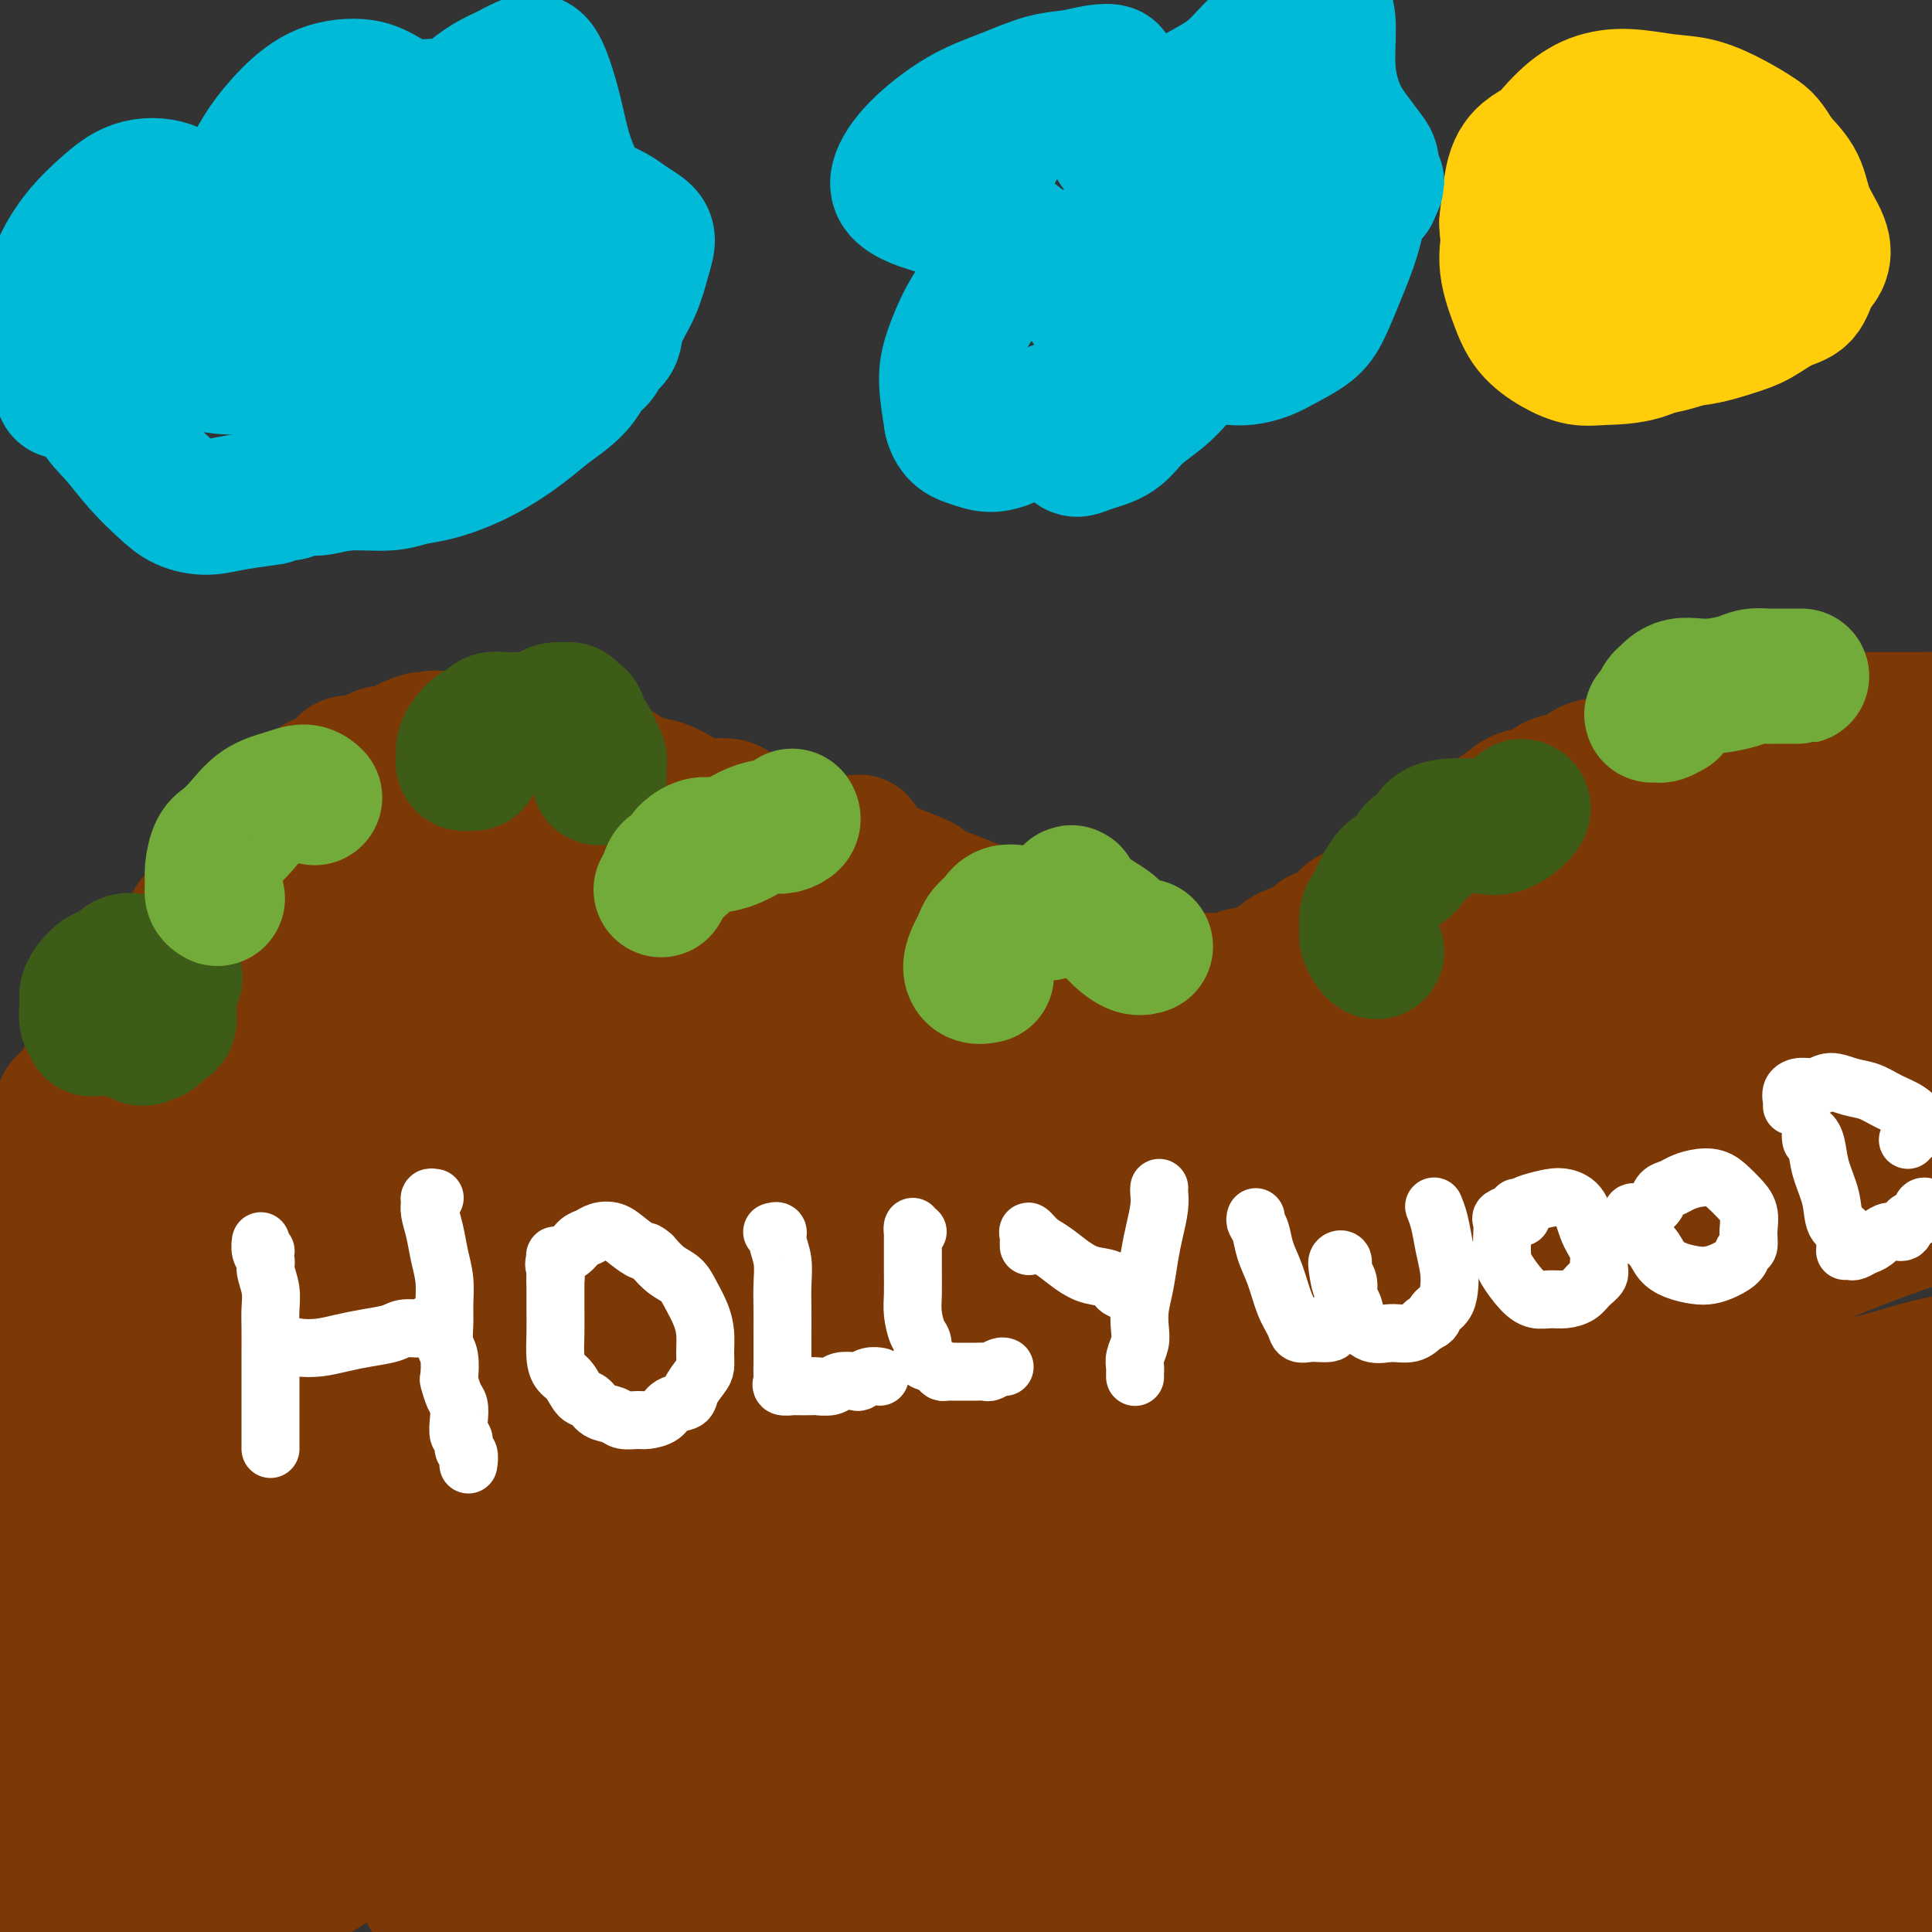 <svg viewBox='0 0 400 400' version='1.1' xmlns='http://www.w3.org/2000/svg' xmlns:xlink='http://www.w3.org/1999/xlink'><rect x="0" y="0" width="400" height="400" fill="#333333" stroke="none"/><g fill='none' stroke='#7C3805' stroke-width='28' stroke-linecap='round' stroke-linejoin='round'><path d='M2,253c-0.009,-0.344 -0.017,-0.687 0,-1c0.017,-0.313 0.061,-0.595 0,-1c-0.061,-0.405 -0.226,-0.934 0,-1c0.226,-0.066 0.844,0.329 1,0c0.156,-0.329 -0.151,-1.382 0,-2c0.151,-0.618 0.761,-0.799 1,-1c0.239,-0.201 0.106,-0.421 0,-1c-0.106,-0.579 -0.187,-1.516 0,-2c0.187,-0.484 0.642,-0.515 1,-1c0.358,-0.485 0.621,-1.424 1,-2c0.379,-0.576 0.875,-0.788 1,-1c0.125,-0.212 -0.123,-0.423 0,-1c0.123,-0.577 0.615,-1.519 1,-2c0.385,-0.481 0.662,-0.499 1,-1c0.338,-0.501 0.737,-1.484 1,-2c0.263,-0.516 0.389,-0.565 1,-1c0.611,-0.435 1.707,-1.256 2,-2c0.293,-0.744 -0.217,-1.412 0,-2c0.217,-0.588 1.161,-1.097 2,-2c0.839,-0.903 1.572,-2.200 2,-3c0.428,-0.800 0.552,-1.103 1,-2c0.448,-0.897 1.219,-2.389 2,-3c0.781,-0.611 1.570,-0.341 2,-1c0.430,-0.659 0.499,-2.249 1,-3c0.501,-0.751 1.433,-0.665 2,-1c0.567,-0.335 0.768,-1.090 1,-2c0.232,-0.910 0.495,-1.974 1,-3c0.505,-1.026 1.253,-2.013 2,-3'/><path d='M29,206c3.612,-5.114 2.141,-2.398 2,-2c-0.141,0.398 1.046,-1.521 2,-3c0.954,-1.479 1.673,-2.517 2,-3c0.327,-0.483 0.263,-0.412 1,-1c0.737,-0.588 2.277,-1.834 3,-3c0.723,-1.166 0.631,-2.252 1,-3c0.369,-0.748 1.201,-1.158 2,-2c0.799,-0.842 1.565,-2.116 2,-3c0.435,-0.884 0.539,-1.377 1,-2c0.461,-0.623 1.278,-1.374 2,-2c0.722,-0.626 1.349,-1.126 2,-2c0.651,-0.874 1.325,-2.121 2,-3c0.675,-0.879 1.350,-1.391 2,-2c0.650,-0.609 1.277,-1.314 2,-2c0.723,-0.686 1.544,-1.352 2,-2c0.456,-0.648 0.546,-1.277 1,-2c0.454,-0.723 1.273,-1.538 2,-2c0.727,-0.462 1.363,-0.571 2,-1c0.637,-0.429 1.274,-1.179 2,-2c0.726,-0.821 1.541,-1.712 2,-2c0.459,-0.288 0.561,0.028 1,0c0.439,-0.028 1.216,-0.399 2,-1c0.784,-0.601 1.575,-1.432 2,-2c0.425,-0.568 0.484,-0.874 1,-1c0.516,-0.126 1.488,-0.071 2,0c0.512,0.071 0.564,0.160 1,0c0.436,-0.160 1.255,-0.568 2,-1c0.745,-0.432 1.416,-0.889 2,-1c0.584,-0.111 1.080,0.124 2,0c0.920,-0.124 2.263,-0.607 3,-1c0.737,-0.393 0.869,-0.697 1,-1'/><path d='M85,154c4.528,-1.950 3.349,-0.326 3,0c-0.349,0.326 0.133,-0.645 1,-1c0.867,-0.355 2.119,-0.095 3,0c0.881,0.095 1.390,0.026 2,0c0.610,-0.026 1.322,-0.007 2,0c0.678,0.007 1.321,0.002 2,0c0.679,-0.002 1.394,-0.001 2,0c0.606,0.001 1.102,0.000 2,0c0.898,-0.000 2.199,-0.001 3,0c0.801,0.001 1.102,0.003 2,0c0.898,-0.003 2.395,-0.012 3,0c0.605,0.012 0.320,0.045 1,0c0.680,-0.045 2.325,-0.166 3,0c0.675,0.166 0.379,0.621 1,1c0.621,0.379 2.161,0.682 3,1c0.839,0.318 0.979,0.653 2,1c1.021,0.347 2.923,0.708 4,1c1.077,0.292 1.329,0.514 2,1c0.671,0.486 1.760,1.235 3,2c1.240,0.765 2.632,1.547 4,2c1.368,0.453 2.714,0.577 4,1c1.286,0.423 2.513,1.145 4,2c1.487,0.855 3.234,1.843 5,2c1.766,0.157 3.552,-0.516 5,0c1.448,0.516 2.557,2.221 4,3c1.443,0.779 3.221,0.632 5,1c1.779,0.368 3.560,1.251 5,2c1.440,0.749 2.541,1.366 4,2c1.459,0.634 3.277,1.286 5,2c1.723,0.714 3.349,1.490 5,2c1.651,0.510 3.325,0.755 5,1'/><path d='M184,180c11.556,4.534 5.444,2.369 4,2c-1.444,-0.369 1.778,1.057 4,2c2.222,0.943 3.445,1.404 5,2c1.555,0.596 3.444,1.328 5,2c1.556,0.672 2.780,1.283 4,2c1.220,0.717 2.435,1.539 4,2c1.565,0.461 3.479,0.561 5,1c1.521,0.439 2.648,1.217 4,2c1.352,0.783 2.927,1.573 4,2c1.073,0.427 1.642,0.493 3,1c1.358,0.507 3.504,1.457 5,2c1.496,0.543 2.343,0.680 3,1c0.657,0.320 1.125,0.821 2,1c0.875,0.179 2.159,0.034 3,0c0.841,-0.034 1.240,0.044 2,0c0.760,-0.044 1.880,-0.208 3,0c1.120,0.208 2.240,0.789 3,1c0.760,0.211 1.158,0.053 2,0c0.842,-0.053 2.126,-0.000 3,0c0.874,0.000 1.337,-0.052 2,0c0.663,0.052 1.525,0.207 2,0c0.475,-0.207 0.561,-0.778 1,-1c0.439,-0.222 1.229,-0.097 2,0c0.771,0.097 1.521,0.167 2,0c0.479,-0.167 0.687,-0.569 1,-1c0.313,-0.431 0.730,-0.889 1,-1c0.270,-0.111 0.393,0.125 1,0c0.607,-0.125 1.699,-0.611 2,-1c0.301,-0.389 -0.188,-0.682 0,-1c0.188,-0.318 1.054,-0.662 2,-1c0.946,-0.338 1.973,-0.669 3,-1'/><path d='M271,196c2.634,-1.522 1.721,-1.825 2,-2c0.279,-0.175 1.752,-0.220 3,-1c1.248,-0.780 2.273,-2.293 3,-3c0.727,-0.707 1.157,-0.608 2,-1c0.843,-0.392 2.098,-1.275 3,-2c0.902,-0.725 1.449,-1.293 2,-2c0.551,-0.707 1.105,-1.554 2,-2c0.895,-0.446 2.129,-0.489 3,-1c0.871,-0.511 1.377,-1.488 2,-2c0.623,-0.512 1.363,-0.560 2,-1c0.637,-0.440 1.171,-1.273 2,-2c0.829,-0.727 1.955,-1.349 3,-2c1.045,-0.651 2.011,-1.330 3,-2c0.989,-0.670 2.001,-1.330 3,-2c0.999,-0.670 1.985,-1.349 3,-2c1.015,-0.651 2.061,-1.272 3,-2c0.939,-0.728 1.773,-1.561 3,-2c1.227,-0.439 2.848,-0.484 4,-1c1.152,-0.516 1.833,-1.503 3,-2c1.167,-0.497 2.818,-0.504 4,-1c1.182,-0.496 1.894,-1.481 3,-2c1.106,-0.519 2.607,-0.573 4,-1c1.393,-0.427 2.679,-1.227 4,-2c1.321,-0.773 2.677,-1.517 4,-2c1.323,-0.483 2.611,-0.703 4,-1c1.389,-0.297 2.878,-0.672 4,-1c1.122,-0.328 1.878,-0.610 3,-1c1.122,-0.390 2.610,-0.888 4,-1c1.390,-0.112 2.682,0.162 4,0c1.318,-0.162 2.662,-0.761 4,-1c1.338,-0.239 2.669,-0.120 4,0'/><path d='M368,149c5.121,-0.774 4.424,-0.207 5,0c0.576,0.207 2.427,0.056 4,0c1.573,-0.056 2.869,-0.015 4,0c1.131,0.015 2.096,0.004 3,0c0.904,-0.004 1.748,-0.001 3,0c1.252,0.001 2.912,0.000 4,0c1.088,-0.000 1.604,0.000 2,0c0.396,-0.000 0.671,-0.000 1,0c0.329,0.000 0.713,0.001 1,0c0.287,-0.001 0.477,-0.004 1,0c0.523,0.004 1.381,0.015 2,0c0.619,-0.015 1.001,-0.056 2,0c0.999,0.056 2.615,0.207 4,0c1.385,-0.207 2.539,-0.774 3,-1c0.461,-0.226 0.231,-0.113 0,0'/><path d='M51,204c-0.103,0.045 -0.207,0.089 -1,1c-0.793,0.911 -2.277,2.688 -3,4c-0.723,1.312 -0.686,2.159 -1,3c-0.314,0.841 -0.980,1.675 -1,2c-0.020,0.325 0.605,0.139 1,0c0.395,-0.139 0.559,-0.231 2,-1c1.441,-0.769 4.157,-2.214 7,-4c2.843,-1.786 5.812,-3.914 10,-7c4.188,-3.086 9.596,-7.129 15,-11c5.404,-3.871 10.804,-7.570 16,-11c5.196,-3.430 10.189,-6.592 14,-9c3.811,-2.408 6.440,-4.062 8,-5c1.560,-0.938 2.050,-1.160 2,-1c-0.050,0.160 -0.640,0.702 -3,3c-2.360,2.298 -6.489,6.352 -11,10c-4.511,3.648 -9.402,6.889 -16,12c-6.598,5.111 -14.902,12.090 -23,19c-8.098,6.910 -15.990,13.750 -23,20c-7.010,6.250 -13.138,11.909 -19,17c-5.862,5.091 -11.460,9.614 -15,13c-3.540,3.386 -5.024,5.635 -6,7c-0.976,1.365 -1.445,1.846 -1,1c0.445,-0.846 1.802,-3.020 5,-6c3.198,-2.980 8.236,-6.768 13,-11c4.764,-4.232 9.254,-8.909 15,-14c5.746,-5.091 12.749,-10.596 21,-17c8.251,-6.404 17.750,-13.708 26,-20c8.250,-6.292 15.253,-11.573 21,-16c5.747,-4.427 10.240,-8.000 13,-10c2.760,-2.000 3.789,-2.429 3,-2c-0.789,0.429 -3.394,1.714 -6,3'/><path d='M114,174c-3.647,2.142 -9.764,5.998 -16,10c-6.236,4.002 -12.592,8.149 -20,13c-7.408,4.851 -15.867,10.406 -24,16c-8.133,5.594 -15.941,11.226 -23,16c-7.059,4.774 -13.368,8.689 -18,12c-4.632,3.311 -7.586,6.018 -9,7c-1.414,0.982 -1.288,0.238 -1,-1c0.288,-1.238 0.739,-2.969 3,-6c2.261,-3.031 6.333,-7.362 11,-12c4.667,-4.638 9.927,-9.582 16,-15c6.073,-5.418 12.957,-11.311 20,-17c7.043,-5.689 14.246,-11.174 21,-16c6.754,-4.826 13.060,-8.993 18,-12c4.940,-3.007 8.514,-4.855 10,-6c1.486,-1.145 0.885,-1.586 0,-1c-0.885,0.586 -2.054,2.199 -5,5c-2.946,2.801 -7.668,6.791 -13,11c-5.332,4.209 -11.272,8.638 -18,14c-6.728,5.362 -14.244,11.657 -22,18c-7.756,6.343 -15.753,12.732 -22,18c-6.247,5.268 -10.746,9.414 -14,13c-3.254,3.586 -5.264,6.613 -6,8c-0.736,1.387 -0.199,1.135 1,0c1.199,-1.135 3.061,-3.151 7,-6c3.939,-2.849 9.956,-6.529 16,-11c6.044,-4.471 12.115,-9.733 20,-16c7.885,-6.267 17.582,-13.538 27,-20c9.418,-6.462 18.555,-12.113 26,-17c7.445,-4.887 13.197,-9.008 17,-11c3.803,-1.992 5.658,-1.855 6,-1c0.342,0.855 -0.829,2.427 -2,4'/><path d='M120,171c-2.532,2.908 -7.863,8.176 -14,14c-6.137,5.824 -13.082,12.202 -22,20c-8.918,7.798 -19.811,17.015 -30,26c-10.189,8.985 -19.675,17.736 -28,26c-8.325,8.264 -15.488,16.040 -22,23c-6.512,6.960 -12.373,13.104 -16,18c-3.627,4.896 -5.018,8.545 -6,11c-0.982,2.455 -1.553,3.716 -1,5c0.553,1.284 2.229,2.589 5,2c2.771,-0.589 6.637,-3.073 12,-7c5.363,-3.927 12.222,-9.296 20,-15c7.778,-5.704 16.474,-11.743 26,-19c9.526,-7.257 19.882,-15.730 31,-24c11.118,-8.270 22.997,-16.335 34,-24c11.003,-7.665 21.131,-14.931 30,-21c8.869,-6.069 16.478,-10.943 21,-14c4.522,-3.057 5.955,-4.298 6,-5c0.045,-0.702 -1.299,-0.867 -6,1c-4.701,1.867 -12.758,5.765 -22,11c-9.242,5.235 -19.668,11.809 -32,20c-12.332,8.191 -26.571,18.001 -39,27c-12.429,8.999 -23.050,17.189 -34,26c-10.950,8.811 -22.230,18.244 -31,26c-8.770,7.756 -15.029,13.835 -20,18c-4.971,4.165 -8.654,6.414 -9,7c-0.346,0.586 2.645,-0.492 7,-4c4.355,-3.508 10.075,-9.445 17,-16c6.925,-6.555 15.057,-13.726 25,-22c9.943,-8.274 21.698,-17.650 34,-27c12.302,-9.350 25.151,-18.675 38,-28'/><path d='M94,226c25.512,-19.703 28.792,-20.460 37,-25c8.208,-4.540 21.344,-12.865 30,-18c8.656,-5.135 12.833,-7.082 15,-8c2.167,-0.918 2.326,-0.807 1,0c-1.326,0.807 -4.135,2.310 -9,6c-4.865,3.690 -11.785,9.567 -20,16c-8.215,6.433 -17.726,13.423 -28,21c-10.274,7.577 -21.310,15.743 -32,24c-10.690,8.257 -21.033,16.607 -30,24c-8.967,7.393 -16.557,13.828 -23,19c-6.443,5.172 -11.739,9.079 -15,11c-3.261,1.921 -4.485,1.855 -5,2c-0.515,0.145 -0.319,0.499 1,-1c1.319,-1.499 3.763,-4.852 8,-10c4.237,-5.148 10.267,-12.090 17,-19c6.733,-6.910 14.169,-13.788 23,-22c8.831,-8.212 19.056,-17.757 29,-26c9.944,-8.243 19.607,-15.183 27,-21c7.393,-5.817 12.517,-10.511 15,-13c2.483,-2.489 2.327,-2.773 2,-3c-0.327,-0.227 -0.824,-0.399 -4,1c-3.176,1.399 -9.029,4.367 -16,9c-6.971,4.633 -15.058,10.929 -23,17c-7.942,6.071 -15.738,11.916 -24,18c-8.262,6.084 -16.991,12.409 -24,18c-7.009,5.591 -12.300,10.450 -16,14c-3.700,3.550 -5.809,5.791 -7,7c-1.191,1.209 -1.464,1.386 -1,1c0.464,-0.386 1.663,-1.335 5,-4c3.337,-2.665 8.810,-7.047 15,-12c6.190,-4.953 13.095,-10.476 20,-16'/><path d='M62,236c11.236,-8.657 19.824,-14.799 29,-21c9.176,-6.201 18.938,-12.460 27,-17c8.062,-4.540 14.424,-7.359 18,-9c3.576,-1.641 4.366,-2.103 4,-1c-0.366,1.103 -1.889,3.771 -6,8c-4.111,4.229 -10.811,10.018 -19,17c-8.189,6.982 -17.868,15.158 -28,24c-10.132,8.842 -20.717,18.351 -31,28c-10.283,9.649 -20.263,19.437 -29,29c-8.737,9.563 -16.232,18.899 -23,27c-6.768,8.101 -12.808,14.966 -18,21c-5.192,6.034 -9.534,11.238 -12,15c-2.466,3.762 -3.055,6.084 -3,8c0.055,1.916 0.755,3.427 3,3c2.245,-0.427 6.037,-2.791 12,-7c5.963,-4.209 14.098,-10.262 23,-17c8.902,-6.738 18.573,-14.162 30,-23c11.427,-8.838 24.612,-19.092 38,-29c13.388,-9.908 26.979,-19.472 40,-29c13.021,-9.528 25.470,-19.022 36,-26c10.530,-6.978 19.139,-11.440 24,-14c4.861,-2.560 5.973,-3.217 5,-3c-0.973,0.217 -4.033,1.308 -9,4c-4.967,2.692 -11.843,6.985 -22,13c-10.157,6.015 -23.595,13.753 -36,22c-12.405,8.247 -23.777,17.004 -36,26c-12.223,8.996 -25.297,18.231 -37,27c-11.703,8.769 -22.034,17.072 -30,23c-7.966,5.928 -13.568,9.481 -17,12c-3.432,2.519 -4.695,4.006 -5,4c-0.305,-0.006 0.347,-1.503 1,-3'/><path d='M-9,348c1.664,-1.951 5.325,-5.328 11,-11c5.675,-5.672 13.363,-13.637 22,-22c8.637,-8.363 18.221,-17.123 30,-27c11.779,-9.877 25.752,-20.872 39,-31c13.248,-10.128 25.770,-19.390 38,-28c12.230,-8.610 24.167,-16.568 33,-22c8.833,-5.432 14.563,-8.336 18,-10c3.437,-1.664 4.582,-2.087 4,-2c-0.582,0.087 -2.890,0.683 -8,4c-5.110,3.317 -13.021,9.354 -22,16c-8.979,6.646 -19.024,13.900 -30,22c-10.976,8.100 -22.882,17.045 -34,26c-11.118,8.955 -21.448,17.921 -31,26c-9.552,8.079 -18.326,15.270 -25,21c-6.674,5.730 -11.249,9.998 -14,12c-2.751,2.002 -3.680,1.736 -4,2c-0.320,0.264 -0.033,1.056 2,-1c2.033,-2.056 5.811,-6.960 12,-13c6.189,-6.040 14.789,-13.216 24,-21c9.211,-7.784 19.033,-16.175 31,-26c11.967,-9.825 26.078,-21.084 39,-31c12.922,-9.916 24.654,-18.489 35,-25c10.346,-6.511 19.307,-10.960 25,-14c5.693,-3.040 8.120,-4.673 9,-5c0.880,-0.327 0.214,0.651 -3,3c-3.214,2.349 -8.977,6.070 -17,12c-8.023,5.930 -18.307,14.070 -28,22c-9.693,7.930 -18.794,15.651 -30,25c-11.206,9.349 -24.517,20.325 -37,31c-12.483,10.675 -24.138,21.050 -34,30c-9.862,8.950 -17.931,16.475 -26,24'/><path d='M20,335c-13.001,12.098 -15.505,15.344 -19,19c-3.495,3.656 -7.982,7.723 -10,10c-2.018,2.277 -1.567,2.764 -1,3c0.567,0.236 1.249,0.221 5,-2c3.751,-2.221 10.569,-6.647 18,-12c7.431,-5.353 15.475,-11.631 25,-19c9.525,-7.369 20.531,-15.828 33,-25c12.469,-9.172 26.400,-19.058 40,-28c13.600,-8.942 26.868,-16.939 38,-23c11.132,-6.061 20.127,-10.187 26,-13c5.873,-2.813 8.625,-4.314 9,-4c0.375,0.314 -1.628,2.444 -6,6c-4.372,3.556 -11.113,8.537 -20,15c-8.887,6.463 -19.919,14.409 -31,22c-11.081,7.591 -22.211,14.827 -34,24c-11.789,9.173 -24.237,20.283 -36,30c-11.763,9.717 -22.842,18.042 -32,26c-9.158,7.958 -16.396,15.548 -22,21c-5.604,5.452 -9.575,8.767 -12,11c-2.425,2.233 -3.304,3.384 -3,4c0.304,0.616 1.793,0.695 5,-1c3.207,-1.695 8.133,-5.165 16,-11c7.867,-5.835 18.675,-14.034 29,-22c10.325,-7.966 20.167,-15.700 32,-24c11.833,-8.300 25.658,-17.168 39,-26c13.342,-8.832 26.200,-17.629 38,-25c11.800,-7.371 22.540,-13.318 30,-17c7.460,-3.682 11.639,-5.100 14,-6c2.361,-0.900 2.905,-1.281 2,-1c-0.905,0.281 -3.259,1.223 -9,5c-5.741,3.777 -14.871,10.388 -24,17'/><path d='M160,289c-9.494,6.355 -17.729,11.741 -28,19c-10.271,7.259 -22.578,16.390 -34,25c-11.422,8.610 -21.961,16.697 -31,24c-9.039,7.303 -16.580,13.821 -23,19c-6.420,5.179 -11.720,9.020 -15,12c-3.280,2.980 -4.540,5.098 -5,6c-0.460,0.902 -0.118,0.588 2,0c2.118,-0.588 6.014,-1.449 12,-5c5.986,-3.551 14.061,-9.792 23,-16c8.939,-6.208 18.742,-12.382 31,-20c12.258,-7.618 26.972,-16.680 41,-25c14.028,-8.320 27.369,-15.897 41,-23c13.631,-7.103 27.551,-13.731 38,-18c10.449,-4.269 17.428,-6.179 21,-7c3.572,-0.821 3.738,-0.552 2,1c-1.738,1.552 -5.379,4.389 -13,9c-7.621,4.611 -19.222,10.996 -31,18c-11.778,7.004 -23.734,14.626 -37,23c-13.266,8.374 -27.844,17.499 -41,26c-13.156,8.501 -24.891,16.376 -35,23c-10.109,6.624 -18.591,11.997 -25,16c-6.409,4.003 -10.743,6.637 -13,8c-2.257,1.363 -2.436,1.454 -2,1c0.436,-0.454 1.486,-1.455 7,-5c5.514,-3.545 15.490,-9.635 25,-16c9.510,-6.365 18.553,-13.004 31,-20c12.447,-6.996 28.296,-14.347 44,-22c15.704,-7.653 31.261,-15.608 46,-22c14.739,-6.392 28.661,-11.221 41,-15c12.339,-3.779 23.097,-6.508 30,-8c6.903,-1.492 9.952,-1.746 13,-2'/><path d='M275,295c6.750,-1.047 2.123,1.335 -3,4c-5.123,2.665 -10.744,5.612 -19,10c-8.256,4.388 -19.149,10.218 -30,15c-10.851,4.782 -21.660,8.515 -34,14c-12.340,5.485 -26.210,12.723 -38,19c-11.790,6.277 -21.500,11.595 -30,16c-8.500,4.405 -15.789,7.898 -21,11c-5.211,3.102 -8.345,5.812 -10,7c-1.655,1.188 -1.831,0.853 -1,1c0.831,0.147 2.669,0.775 7,0c4.331,-0.775 11.155,-2.955 19,-6c7.845,-3.045 16.712,-6.955 27,-11c10.288,-4.045 21.998,-8.223 35,-13c13.002,-4.777 27.297,-10.152 41,-15c13.703,-4.848 26.813,-9.168 39,-13c12.187,-3.832 23.449,-7.177 31,-9c7.551,-1.823 11.390,-2.125 13,-2c1.610,0.125 0.989,0.677 -3,3c-3.989,2.323 -11.348,6.417 -21,11c-9.652,4.583 -21.597,9.653 -34,14c-12.403,4.347 -25.266,7.970 -39,13c-13.734,5.030 -28.341,11.468 -41,17c-12.659,5.532 -23.369,10.156 -32,14c-8.631,3.844 -15.182,6.906 -19,9c-3.818,2.094 -4.901,3.221 -5,4c-0.099,0.779 0.788,1.212 4,0c3.212,-1.212 8.750,-4.068 17,-7c8.250,-2.932 19.211,-5.941 31,-10c11.789,-4.059 24.405,-9.170 39,-14c14.595,-4.830 31.170,-9.380 46,-13c14.830,-3.620 27.915,-6.310 41,-9'/><path d='M285,355c19.605,-4.934 25.116,-6.270 30,-7c4.884,-0.730 9.139,-0.855 11,-1c1.861,-0.145 1.326,-0.311 -2,1c-3.326,1.311 -9.445,4.100 -18,7c-8.555,2.900 -19.546,5.910 -31,9c-11.454,3.090 -23.370,6.260 -35,10c-11.630,3.740 -22.973,8.051 -33,12c-10.027,3.949 -18.737,7.536 -25,10c-6.263,2.464 -10.079,3.805 -12,5c-1.921,1.195 -1.948,2.243 -1,3c0.948,0.757 2.871,1.224 7,1c4.129,-0.224 10.464,-1.140 19,-3c8.536,-1.860 19.275,-4.663 31,-7c11.725,-2.337 24.438,-4.207 38,-7c13.562,-2.793 27.974,-6.510 42,-9c14.026,-2.490 27.666,-3.755 40,-5c12.334,-1.245 23.364,-2.472 31,-3c7.636,-0.528 11.880,-0.359 14,0c2.120,0.359 2.115,0.907 0,2c-2.115,1.093 -6.341,2.732 -14,5c-7.659,2.268 -18.752,5.164 -30,8c-11.248,2.836 -22.651,5.611 -34,8c-11.349,2.389 -22.643,4.393 -33,7c-10.357,2.607 -19.775,5.817 -27,8c-7.225,2.183 -12.255,3.339 -15,4c-2.745,0.661 -3.205,0.829 -3,1c0.205,0.171 1.074,0.347 4,0c2.926,-0.347 7.908,-1.217 15,-3c7.092,-1.783 16.294,-4.480 26,-7c9.706,-2.520 19.916,-4.863 31,-7c11.084,-2.137 23.042,-4.069 35,-6'/><path d='M346,391c22.663,-4.343 23.821,-3.699 29,-4c5.179,-0.301 14.379,-1.546 19,-2c4.621,-0.454 4.663,-0.118 4,0c-0.663,0.118 -2.031,0.017 -7,1c-4.969,0.983 -13.538,3.052 -23,5c-9.462,1.948 -19.816,3.777 -30,6c-10.184,2.223 -20.199,4.840 -29,7c-8.801,2.160 -16.389,3.863 -22,5c-5.611,1.137 -9.244,1.707 -11,2c-1.756,0.293 -1.634,0.307 -1,0c0.634,-0.307 1.781,-0.935 5,-2c3.219,-1.065 8.512,-2.566 15,-5c6.488,-2.434 14.173,-5.800 23,-8c8.827,-2.200 18.798,-3.233 29,-5c10.202,-1.767 20.636,-4.266 30,-6c9.364,-1.734 17.658,-2.701 24,-3c6.342,-0.299 10.731,0.071 13,0c2.269,-0.071 2.419,-0.582 1,0c-1.419,0.582 -4.406,2.257 -10,4c-5.594,1.743 -13.794,3.553 -22,5c-8.206,1.447 -16.419,2.530 -25,4c-8.581,1.470 -17.531,3.328 -25,5c-7.469,1.672 -13.457,3.160 -18,4c-4.543,0.840 -7.640,1.034 -9,1c-1.360,-0.034 -0.982,-0.295 0,-1c0.982,-0.705 2.569,-1.854 6,-4c3.431,-2.146 8.707,-5.291 15,-8c6.293,-2.709 13.604,-4.984 22,-8c8.396,-3.016 17.876,-6.774 27,-10c9.124,-3.226 17.893,-5.922 24,-8c6.107,-2.078 9.554,-3.539 13,-5'/><path d='M413,361c14.008,-4.893 6.029,-1.627 2,-1c-4.029,0.627 -4.107,-1.386 -9,-2c-4.893,-0.614 -14.600,0.171 -24,1c-9.400,0.829 -18.491,1.701 -29,3c-10.509,1.299 -22.435,3.026 -34,5c-11.565,1.974 -22.770,4.195 -33,6c-10.230,1.805 -19.485,3.192 -26,4c-6.515,0.808 -10.290,1.036 -12,1c-1.710,-0.036 -1.357,-0.335 0,-1c1.357,-0.665 3.716,-1.697 9,-4c5.284,-2.303 13.494,-5.878 22,-9c8.506,-3.122 17.309,-5.793 28,-9c10.691,-3.207 23.269,-6.951 35,-10c11.731,-3.049 22.616,-5.405 33,-8c10.384,-2.595 20.267,-5.430 27,-7c6.733,-1.570 10.316,-1.874 12,-2c1.684,-0.126 1.470,-0.075 -1,0c-2.470,0.075 -7.194,0.174 -15,2c-7.806,1.826 -18.692,5.379 -30,8c-11.308,2.621 -23.037,4.311 -35,7c-11.963,2.689 -24.160,6.377 -36,9c-11.840,2.623 -23.321,4.181 -33,6c-9.679,1.819 -17.555,3.900 -23,5c-5.445,1.100 -8.460,1.220 -10,1c-1.540,-0.220 -1.606,-0.779 0,-2c1.606,-1.221 4.884,-3.105 11,-6c6.116,-2.895 15.070,-6.801 24,-11c8.930,-4.199 17.837,-8.693 29,-13c11.163,-4.307 24.582,-8.429 37,-12c12.418,-3.571 23.834,-6.592 34,-9c10.166,-2.408 19.083,-4.204 28,-6'/><path d='M394,307c18.363,-5.096 14.769,-4.336 14,-4c-0.769,0.336 1.287,0.247 0,0c-1.287,-0.247 -5.916,-0.652 -13,0c-7.084,0.652 -16.624,2.361 -26,4c-9.376,1.639 -18.589,3.209 -29,6c-10.411,2.791 -22.021,6.802 -33,10c-10.979,3.198 -21.327,5.584 -29,8c-7.673,2.416 -12.671,4.862 -16,6c-3.329,1.138 -4.988,0.969 -6,1c-1.012,0.031 -1.378,0.263 0,-1c1.378,-1.263 4.501,-4.019 10,-7c5.499,-2.981 13.373,-6.185 22,-10c8.627,-3.815 18.008,-8.241 28,-12c9.992,-3.759 20.597,-6.850 31,-10c10.403,-3.150 20.606,-6.358 30,-9c9.394,-2.642 17.981,-4.716 24,-6c6.019,-1.284 9.470,-1.776 11,-2c1.530,-0.224 1.140,-0.178 -1,0c-2.140,0.178 -6.029,0.490 -12,2c-5.971,1.510 -14.023,4.218 -22,6c-7.977,1.782 -15.878,2.637 -25,5c-9.122,2.363 -19.464,6.233 -29,9c-9.536,2.767 -18.266,4.430 -26,6c-7.734,1.570 -14.472,3.047 -19,4c-4.528,0.953 -6.846,1.384 -8,1c-1.154,-0.384 -1.146,-1.581 0,-3c1.146,-1.419 3.429,-3.060 8,-6c4.571,-2.940 11.432,-7.180 19,-11c7.568,-3.820 15.845,-7.221 25,-11c9.155,-3.779 19.187,-7.937 29,-12c9.813,-4.063 19.406,-8.032 29,-12'/><path d='M380,259c17.522,-7.008 19.826,-7.028 24,-8c4.174,-0.972 10.219,-2.897 13,-4c2.781,-1.103 2.299,-1.384 0,-1c-2.299,0.384 -6.414,1.433 -13,3c-6.586,1.567 -15.642,3.653 -25,6c-9.358,2.347 -19.020,4.955 -29,8c-9.980,3.045 -20.280,6.527 -30,10c-9.720,3.473 -18.859,6.937 -27,10c-8.141,3.063 -15.285,5.724 -20,7c-4.715,1.276 -7.003,1.168 -8,1c-0.997,-0.168 -0.703,-0.396 0,-1c0.703,-0.604 1.814,-1.583 6,-4c4.186,-2.417 11.445,-6.273 19,-10c7.555,-3.727 15.404,-7.327 25,-11c9.596,-3.673 20.939,-7.419 31,-11c10.061,-3.581 18.840,-6.998 28,-10c9.160,-3.002 18.702,-5.590 24,-7c5.298,-1.410 6.350,-1.642 8,-2c1.650,-0.358 3.896,-0.843 5,-1c1.104,-0.157 1.066,0.015 1,0c-0.066,-0.015 -0.161,-0.217 -2,0c-1.839,0.217 -5.421,0.853 -12,3c-6.579,2.147 -16.154,5.804 -25,9c-8.846,3.196 -16.962,5.932 -27,9c-10.038,3.068 -21.997,6.468 -33,10c-11.003,3.532 -21.050,7.195 -29,10c-7.950,2.805 -13.804,4.753 -18,6c-4.196,1.247 -6.735,1.795 -8,2c-1.265,0.205 -1.256,0.069 0,-1c1.256,-1.069 3.759,-3.070 8,-6c4.241,-2.930 10.219,-6.789 18,-11c7.781,-4.211 17.366,-8.775 27,-13c9.634,-4.225 19.317,-8.113 29,-12'/><path d='M340,240c13.852,-5.818 20.481,-7.864 29,-11c8.519,-3.136 18.928,-7.363 26,-10c7.072,-2.637 10.805,-3.683 13,-4c2.195,-0.317 2.850,0.096 2,0c-0.850,-0.096 -3.206,-0.702 -8,0c-4.794,0.702 -12.026,2.710 -20,5c-7.974,2.290 -16.691,4.861 -26,8c-9.309,3.139 -19.209,6.847 -28,10c-8.791,3.153 -16.473,5.752 -23,8c-6.527,2.248 -11.900,4.146 -15,5c-3.100,0.854 -3.927,0.663 -4,0c-0.073,-0.663 0.609,-1.800 2,-3c1.391,-1.200 3.493,-2.463 5,-4c1.507,-1.537 2.420,-3.347 7,-6c4.580,-2.653 12.827,-6.150 21,-10c8.173,-3.850 16.271,-8.053 25,-12c8.729,-3.947 18.087,-7.638 27,-11c8.913,-3.362 17.380,-6.394 22,-8c4.620,-1.606 5.394,-1.785 6,-2c0.606,-0.215 1.043,-0.466 -1,0c-2.043,0.466 -6.568,1.650 -12,3c-5.432,1.350 -11.772,2.867 -18,5c-6.228,2.133 -12.343,4.882 -19,7c-6.657,2.118 -13.857,3.606 -19,5c-5.143,1.394 -8.230,2.696 -10,3c-1.770,0.304 -2.223,-0.390 -2,-1c0.223,-0.610 1.120,-1.136 4,-3c2.880,-1.864 7.741,-5.066 13,-8c5.259,-2.934 10.915,-5.601 18,-9c7.085,-3.399 15.600,-7.531 24,-11c8.400,-3.469 16.686,-6.277 22,-8c5.314,-1.723 7.657,-2.362 10,-3'/><path d='M411,175c12.471,-5.429 6.647,-3.503 6,-3c-0.647,0.503 3.883,-0.417 5,-1c1.117,-0.583 -1.178,-0.827 -5,0c-3.822,0.827 -9.170,2.727 -16,5c-6.830,2.273 -15.140,4.921 -23,7c-7.860,2.079 -15.269,3.589 -23,6c-7.731,2.411 -15.783,5.723 -22,8c-6.217,2.277 -10.600,3.519 -13,4c-2.400,0.481 -2.818,0.202 -3,0c-0.182,-0.202 -0.127,-0.326 1,-1c1.127,-0.674 3.327,-1.897 7,-4c3.673,-2.103 8.819,-5.085 14,-8c5.181,-2.915 10.398,-5.762 17,-8c6.602,-2.238 14.590,-3.868 21,-6c6.410,-2.132 11.243,-4.767 14,-6c2.757,-1.233 3.440,-1.062 4,-1c0.560,0.062 0.998,0.017 1,0c0.002,-0.017 -0.433,-0.007 -1,0c-0.567,0.007 -1.268,0.011 -2,0c-0.732,-0.011 -1.496,-0.038 -5,1c-3.504,1.038 -9.750,3.141 -15,5c-5.250,1.859 -9.506,3.474 -14,5c-4.494,1.526 -9.225,2.964 -13,4c-3.775,1.036 -6.592,1.672 -8,2c-1.408,0.328 -1.405,0.349 -1,0c0.405,-0.349 1.214,-1.067 3,-2c1.786,-0.933 4.551,-2.079 8,-4c3.449,-1.921 7.584,-4.616 12,-7c4.416,-2.384 9.114,-4.455 14,-6c4.886,-1.545 9.961,-2.563 12,-3c2.039,-0.437 1.041,-0.292 0,0c-1.041,0.292 -2.127,0.733 -5,2c-2.873,1.267 -7.535,3.362 -13,6c-5.465,2.638 -11.732,5.819 -18,9'/><path d='M350,179c-9.274,4.146 -14.460,6.011 -20,9c-5.540,2.989 -11.435,7.102 -15,9c-3.565,1.898 -4.800,1.583 -6,2c-1.200,0.417 -2.365,1.567 -3,2c-0.635,0.433 -0.741,0.149 0,0c0.741,-0.149 2.330,-0.162 6,-1c3.670,-0.838 9.422,-2.500 15,-4c5.578,-1.500 10.981,-2.837 15,-4c4.019,-1.163 6.655,-2.152 9,-3c2.345,-0.848 4.398,-1.556 8,-2c3.602,-0.444 8.752,-0.624 11,0c2.248,0.624 1.595,2.052 0,4c-1.595,1.948 -4.133,4.416 -9,8c-4.867,3.584 -12.062,8.285 -20,13c-7.938,4.715 -16.618,9.446 -25,14c-8.382,4.554 -16.464,8.933 -25,14c-8.536,5.067 -17.524,10.822 -25,15c-7.476,4.178 -13.438,6.780 -18,9c-4.562,2.220 -7.723,4.058 -9,5c-1.277,0.942 -0.669,0.988 2,-1c2.669,-1.988 7.401,-6.009 13,-10c5.599,-3.991 12.067,-7.952 19,-12c6.933,-4.048 14.332,-8.184 20,-11c5.668,-2.816 9.606,-4.313 13,-6c3.394,-1.687 6.242,-3.565 9,-5c2.758,-1.435 5.424,-2.428 6,-3c0.576,-0.572 -0.937,-0.723 -4,0c-3.063,0.723 -7.674,2.319 -15,5c-7.326,2.681 -17.366,6.448 -27,10c-9.634,3.552 -18.861,6.890 -28,10c-9.139,3.110 -18.191,5.991 -26,9c-7.809,3.009 -14.374,6.145 -19,8c-4.626,1.855 -7.313,2.427 -10,3'/><path d='M192,266c-20.247,7.031 -6.364,2.108 -1,0c5.364,-2.108 2.209,-1.400 4,-3c1.791,-1.600 8.529,-5.509 16,-9c7.471,-3.491 15.674,-6.564 24,-10c8.326,-3.436 16.776,-7.234 25,-10c8.224,-2.766 16.222,-4.502 22,-6c5.778,-1.498 9.336,-2.760 11,-3c1.664,-0.240 1.434,0.542 0,1c-1.434,0.458 -4.073,0.591 -9,2c-4.927,1.409 -12.143,4.094 -19,6c-6.857,1.906 -13.357,3.033 -21,5c-7.643,1.967 -16.431,4.773 -24,7c-7.569,2.227 -13.920,3.876 -18,5c-4.080,1.124 -5.890,1.723 -7,2c-1.110,0.277 -1.519,0.233 -1,0c0.519,-0.233 1.968,-0.655 6,-2c4.032,-1.345 10.647,-3.614 17,-6c6.353,-2.386 12.444,-4.888 21,-8c8.556,-3.112 19.577,-6.833 28,-10c8.423,-3.167 14.249,-5.779 18,-7c3.751,-1.221 5.426,-1.052 6,-1c0.574,0.052 0.045,-0.014 -2,0c-2.045,0.014 -5.607,0.108 -11,1c-5.393,0.892 -12.617,2.581 -20,4c-7.383,1.419 -14.923,2.567 -23,4c-8.077,1.433 -16.689,3.152 -25,4c-8.311,0.848 -16.319,0.826 -21,1c-4.681,0.174 -6.033,0.544 -8,1c-1.967,0.456 -4.548,0.999 -7,1c-2.452,0.001 -4.776,-0.538 -6,-1c-1.224,-0.462 -1.350,-0.846 -1,-1c0.350,-0.154 1.175,-0.077 2,0'/><path d='M168,233c-4.977,-0.430 3.082,-2.006 9,-3c5.918,-0.994 9.695,-1.406 14,-2c4.305,-0.594 9.137,-1.371 14,-2c4.863,-0.629 9.757,-1.110 13,-1c3.243,0.110 4.836,0.812 6,1c1.164,0.188 1.899,-0.137 3,0c1.101,0.137 2.569,0.734 3,1c0.431,0.266 -0.173,0.199 -1,0c-0.827,-0.199 -1.877,-0.529 -4,-1c-2.123,-0.471 -5.319,-1.082 -9,-2c-3.681,-0.918 -7.847,-2.144 -12,-3c-4.153,-0.856 -8.292,-1.344 -12,-2c-3.708,-0.656 -6.984,-1.481 -10,-2c-3.016,-0.519 -5.773,-0.731 -7,-1c-1.227,-0.269 -0.924,-0.593 -1,-1c-0.076,-0.407 -0.531,-0.895 0,-1c0.531,-0.105 2.047,0.174 3,0c0.953,-0.174 1.343,-0.800 3,-1c1.657,-0.200 4.582,0.026 8,0c3.418,-0.026 7.329,-0.304 11,0c3.671,0.304 7.101,1.191 11,2c3.899,0.809 8.265,1.541 12,2c3.735,0.459 6.838,0.647 9,1c2.162,0.353 3.382,0.873 4,1c0.618,0.127 0.632,-0.140 0,-1c-0.632,-0.860 -1.911,-2.315 -4,-3c-2.089,-0.685 -4.986,-0.601 -9,-1c-4.014,-0.399 -9.143,-1.282 -14,-2c-4.857,-0.718 -9.442,-1.270 -14,-1c-4.558,0.270 -9.088,1.361 -12,2c-2.912,0.639 -4.207,0.826 -5,1c-0.793,0.174 -1.084,0.335 -1,1c0.084,0.665 0.542,1.832 1,3'/><path d='M177,218c1.384,0.912 4.845,1.193 9,2c4.155,0.807 9.003,2.139 14,3c4.997,0.861 10.143,1.252 17,2c6.857,0.748 15.426,1.855 23,3c7.574,1.145 14.152,2.330 21,3c6.848,0.670 13.965,0.826 20,1c6.035,0.174 10.986,0.366 16,0c5.014,-0.366 10.089,-1.290 13,-2c2.911,-0.710 3.656,-1.208 4,-2c0.344,-0.792 0.287,-1.880 -1,-3c-1.287,-1.120 -3.805,-2.274 -7,-3c-3.195,-0.726 -7.067,-1.024 -11,-1c-3.933,0.024 -7.928,0.370 -12,0c-4.072,-0.370 -8.222,-1.456 -11,-2c-2.778,-0.544 -4.184,-0.547 -5,-1c-0.816,-0.453 -1.043,-1.355 0,-3c1.043,-1.645 3.355,-4.033 6,-6c2.645,-1.967 5.624,-3.515 9,-5c3.376,-1.485 7.148,-2.908 11,-4c3.852,-1.092 7.784,-1.852 10,-2c2.216,-0.148 2.718,0.317 3,1c0.282,0.683 0.346,1.585 0,2c-0.346,0.415 -1.102,0.344 -2,1c-0.898,0.656 -1.938,2.039 -3,3c-1.062,0.961 -2.146,1.500 -3,2c-0.854,0.500 -1.477,0.960 -2,1c-0.523,0.040 -0.944,-0.340 -1,-1c-0.056,-0.660 0.254,-1.601 1,-3c0.746,-1.399 1.927,-3.257 3,-5c1.073,-1.743 2.036,-3.372 3,-5'/><path d='M302,194c1.524,-2.917 1.834,-3.710 2,-5c0.166,-1.290 0.189,-3.078 0,-4c-0.189,-0.922 -0.589,-0.979 -1,-1c-0.411,-0.021 -0.832,-0.006 -1,0c-0.168,0.006 -0.084,0.003 0,0'/></g>
<g fill='none' stroke='#3D5C18' stroke-width='28' stroke-linecap='round' stroke-linejoin='round'><path d='M19,213c0.114,-0.387 0.229,-0.775 0,-1c-0.229,-0.225 -0.800,-0.288 -1,-1c-0.200,-0.712 -0.027,-2.072 0,-3c0.027,-0.928 -0.092,-1.425 0,-2c0.092,-0.575 0.396,-1.228 1,-2c0.604,-0.772 1.507,-1.665 2,-2c0.493,-0.335 0.574,-0.114 1,0c0.426,0.114 1.196,0.119 2,0c0.804,-0.119 1.640,-0.363 2,0c0.360,0.363 0.243,1.334 0,2c-0.243,0.666 -0.613,1.026 -1,1c-0.387,-0.026 -0.791,-0.438 -1,-1c-0.209,-0.562 -0.222,-1.272 0,-2c0.222,-0.728 0.678,-1.473 1,-2c0.322,-0.527 0.510,-0.836 1,-1c0.490,-0.164 1.284,-0.183 2,0c0.716,0.183 1.355,0.567 2,1c0.645,0.433 1.296,0.914 2,1c0.704,0.086 1.460,-0.222 2,0c0.540,0.222 0.864,0.976 1,1c0.136,0.024 0.085,-0.681 0,-1c-0.085,-0.319 -0.204,-0.253 0,0c0.204,0.253 0.732,0.693 1,1c0.268,0.307 0.275,0.482 0,1c-0.275,0.518 -0.833,1.379 -1,3c-0.167,1.621 0.058,4.001 0,5c-0.058,0.999 -0.400,0.615 -1,1c-0.600,0.385 -1.457,1.539 -2,2c-0.543,0.461 -0.771,0.231 -1,0'/><path d='M31,214c-1.345,1.751 -2.206,0.627 -3,0c-0.794,-0.627 -1.519,-0.757 -2,-1c-0.481,-0.243 -0.718,-0.598 -1,-1c-0.282,-0.402 -0.608,-0.850 -1,-1c-0.392,-0.150 -0.851,-0.001 -1,0c-0.149,0.001 0.012,-0.144 0,0c-0.012,0.144 -0.195,0.577 0,1c0.195,0.423 0.770,0.835 1,1c0.230,0.165 0.115,0.082 0,0'/><path d='M98,158c-0.308,-0.017 -0.616,-0.035 -1,0c-0.384,0.035 -0.843,0.122 -1,0c-0.157,-0.122 -0.011,-0.452 0,-1c0.011,-0.548 -0.114,-1.313 0,-2c0.114,-0.687 0.467,-1.294 1,-2c0.533,-0.706 1.246,-1.510 2,-2c0.754,-0.490 1.549,-0.667 2,-1c0.451,-0.333 0.558,-0.821 1,-1c0.442,-0.179 1.221,-0.047 2,0c0.779,0.047 1.560,0.010 2,0c0.440,-0.010 0.540,0.008 1,0c0.460,-0.008 1.279,-0.040 2,0c0.721,0.040 1.345,0.154 2,0c0.655,-0.154 1.341,-0.574 2,-1c0.659,-0.426 1.291,-0.858 2,-1c0.709,-0.142 1.495,0.006 2,0c0.505,-0.006 0.731,-0.167 1,0c0.269,0.167 0.583,0.663 1,1c0.417,0.337 0.939,0.514 1,1c0.061,0.486 -0.337,1.282 0,2c0.337,0.718 1.411,1.358 2,2c0.589,0.642 0.694,1.285 1,2c0.306,0.715 0.814,1.502 1,2c0.186,0.498 0.050,0.708 0,1c-0.050,0.292 -0.013,0.666 0,1c0.013,0.334 0.004,0.628 0,1c-0.004,0.372 -0.001,0.820 0,1c0.001,0.180 0.001,0.090 0,0'/><path d='M285,197c-0.308,-0.205 -0.615,-0.411 -1,-1c-0.385,-0.589 -0.846,-1.562 -1,-2c-0.154,-0.438 -0.001,-0.343 0,-1c0.001,-0.657 -0.151,-2.068 0,-3c0.151,-0.932 0.607,-1.387 1,-2c0.393,-0.613 0.725,-1.385 1,-2c0.275,-0.615 0.492,-1.072 1,-2c0.508,-0.928 1.305,-2.327 2,-3c0.695,-0.673 1.286,-0.622 2,-1c0.714,-0.378 1.549,-1.187 2,-2c0.451,-0.813 0.519,-1.629 1,-2c0.481,-0.371 1.377,-0.296 2,-1c0.623,-0.704 0.973,-2.186 2,-3c1.027,-0.814 2.731,-0.961 4,-1c1.269,-0.039 2.102,0.028 3,0c0.898,-0.028 1.862,-0.151 3,0c1.138,0.151 2.449,0.577 4,0c1.551,-0.577 3.341,-2.155 4,-3c0.659,-0.845 0.188,-0.956 0,-1c-0.188,-0.044 -0.094,-0.022 0,0'/></g>
<g fill='none' stroke='#73AB3A' stroke-width='28' stroke-linecap='round' stroke-linejoin='round'><path d='M204,202c0.190,-0.040 0.380,-0.079 0,0c-0.380,0.079 -1.329,0.278 -2,0c-0.671,-0.278 -1.063,-1.033 -1,-2c0.063,-0.967 0.582,-2.148 1,-3c0.418,-0.852 0.735,-1.377 1,-2c0.265,-0.623 0.478,-1.344 1,-2c0.522,-0.656 1.352,-1.248 2,-2c0.648,-0.752 1.114,-1.665 2,-2c0.886,-0.335 2.190,-0.092 3,0c0.810,0.092 1.124,0.033 2,0c0.876,-0.033 2.315,-0.040 3,0c0.685,0.040 0.616,0.126 1,0c0.384,-0.126 1.219,-0.465 2,-1c0.781,-0.535 1.506,-1.266 2,-2c0.494,-0.734 0.755,-1.473 1,-1c0.245,0.473 0.473,2.157 1,3c0.527,0.843 1.352,0.846 2,1c0.648,0.154 1.120,0.458 2,1c0.880,0.542 2.170,1.322 3,2c0.830,0.678 1.202,1.254 2,2c0.798,0.746 2.023,1.662 3,2c0.977,0.338 1.708,0.096 2,0c0.292,-0.096 0.146,-0.048 0,0'/><path d='M346,147c-0.769,0.427 -1.538,0.854 -2,1c-0.462,0.146 -0.618,0.012 -1,0c-0.382,-0.012 -0.990,0.099 -1,0c-0.010,-0.099 0.577,-0.409 1,-1c0.423,-0.591 0.682,-1.465 1,-2c0.318,-0.535 0.695,-0.731 1,-1c0.305,-0.269 0.539,-0.611 1,-1c0.461,-0.389 1.147,-0.826 2,-1c0.853,-0.174 1.871,-0.085 3,0c1.129,0.085 2.369,0.166 4,0c1.631,-0.166 3.652,-0.580 5,-1c1.348,-0.420 2.021,-0.844 3,-1c0.979,-0.156 2.262,-0.042 3,0c0.738,0.042 0.930,0.011 2,0c1.070,-0.011 3.019,-0.003 4,0c0.981,0.003 0.995,0.001 1,0c0.005,-0.001 0.003,-0.000 0,0'/><path d='M137,184c-0.098,0.171 -0.197,0.342 0,0c0.197,-0.342 0.689,-1.195 1,-2c0.311,-0.805 0.442,-1.560 1,-2c0.558,-0.440 1.545,-0.565 2,-1c0.455,-0.435 0.378,-1.181 1,-2c0.622,-0.819 1.942,-1.712 3,-2c1.058,-0.288 1.855,0.029 3,0c1.145,-0.029 2.640,-0.403 4,-1c1.360,-0.597 2.585,-1.418 4,-2c1.415,-0.582 3.020,-0.927 4,-1c0.980,-0.073 1.335,0.125 2,0c0.665,-0.125 1.641,-0.572 2,-1c0.359,-0.428 0.103,-0.837 0,-1c-0.103,-0.163 -0.051,-0.082 0,0'/><path d='M45,186c-0.428,-0.258 -0.855,-0.516 -1,-1c-0.145,-0.484 -0.006,-1.195 0,-2c0.006,-0.805 -0.121,-1.703 0,-3c0.121,-1.297 0.489,-2.991 1,-4c0.511,-1.009 1.166,-1.333 2,-2c0.834,-0.667 1.849,-1.678 3,-3c1.151,-1.322 2.438,-2.957 4,-4c1.562,-1.043 3.398,-1.496 5,-2c1.602,-0.504 2.970,-1.059 4,-1c1.030,0.059 1.723,0.731 2,1c0.277,0.269 0.139,0.134 0,0'/></g>
<g fill='none' stroke='#FFFFFF' stroke-width='12' stroke-linecap='round' stroke-linejoin='round'><path d='M55,259c-0.431,-0.262 -0.863,-0.525 -1,-1c-0.137,-0.475 0.020,-1.163 0,-1c-0.020,0.163 -0.215,1.176 0,2c0.215,0.824 0.842,1.457 1,2c0.158,0.543 -0.154,0.994 0,2c0.154,1.006 0.773,2.567 1,4c0.227,1.433 0.061,2.738 0,4c-0.061,1.262 -0.016,2.481 0,4c0.016,1.519 0.004,3.338 0,5c-0.004,1.662 -0.001,3.168 0,4c0.001,0.832 0.000,0.990 0,2c-0.000,1.010 -0.000,2.872 0,4c0.000,1.128 0.000,1.520 0,2c-0.000,0.480 -0.000,1.046 0,2c0.000,0.954 0.000,2.294 0,3c-0.000,0.706 -0.000,0.777 0,1c0.000,0.223 0.000,0.599 0,1c-0.000,0.401 -0.000,0.829 0,1c0.000,0.171 0.000,0.086 0,0'/><path d='M57,281c0.081,-0.453 0.162,-0.905 0,-1c-0.162,-0.095 -0.568,0.168 0,0c0.568,-0.168 2.110,-0.766 3,-1c0.890,-0.234 1.127,-0.104 2,0c0.873,0.104 2.381,0.181 4,0c1.619,-0.181 3.348,-0.622 5,-1c1.652,-0.378 3.227,-0.695 5,-1c1.773,-0.305 3.743,-0.600 5,-1c1.257,-0.400 1.801,-0.906 3,-1c1.199,-0.094 3.053,0.222 4,0c0.947,-0.222 0.986,-0.983 1,-1c0.014,-0.017 0.004,0.709 0,1c-0.004,0.291 -0.002,0.145 0,0'/><path d='M90,248c-0.429,-0.076 -0.858,-0.153 -1,0c-0.142,0.153 0.004,0.535 0,1c-0.004,0.465 -0.159,1.012 0,2c0.159,0.988 0.631,2.416 1,4c0.369,1.584 0.634,3.323 1,5c0.366,1.677 0.834,3.290 1,5c0.166,1.710 0.031,3.517 0,5c-0.031,1.483 0.044,2.644 0,4c-0.044,1.356 -0.205,2.909 0,4c0.205,1.091 0.777,1.719 1,3c0.223,1.281 0.099,3.213 0,4c-0.099,0.787 -0.171,0.428 0,1c0.171,0.572 0.586,2.074 1,3c0.414,0.926 0.828,1.274 1,2c0.172,0.726 0.102,1.828 0,3c-0.102,1.172 -0.238,2.412 0,3c0.238,0.588 0.848,0.522 1,1c0.152,0.478 -0.155,1.499 0,2c0.155,0.501 0.773,0.481 1,1c0.227,0.519 0.065,1.577 0,2c-0.065,0.423 -0.032,0.212 0,0'/><path d='M116,260c-0.423,0.018 -0.845,0.037 -1,0c-0.155,-0.037 -0.041,-0.128 0,0c0.041,0.128 0.011,0.476 0,1c-0.011,0.524 -0.004,1.225 0,2c0.004,0.775 0.003,1.626 0,3c-0.003,1.374 -0.009,3.273 0,5c0.009,1.727 0.033,3.283 0,5c-0.033,1.717 -0.122,3.597 0,5c0.122,1.403 0.454,2.330 1,3c0.546,0.670 1.305,1.082 2,2c0.695,0.918 1.326,2.341 2,3c0.674,0.659 1.392,0.555 2,1c0.608,0.445 1.106,1.440 2,2c0.894,0.560 2.183,0.684 3,1c0.817,0.316 1.162,0.824 2,1c0.838,0.176 2.169,0.020 3,0c0.831,-0.020 1.163,0.095 2,0c0.837,-0.095 2.178,-0.399 3,-1c0.822,-0.601 1.124,-1.497 2,-2c0.876,-0.503 2.326,-0.612 3,-1c0.674,-0.388 0.574,-1.054 1,-2c0.426,-0.946 1.380,-2.170 2,-3c0.620,-0.830 0.906,-1.264 1,-2c0.094,-0.736 -0.004,-1.772 0,-3c0.004,-1.228 0.111,-2.646 0,-4c-0.111,-1.354 -0.441,-2.645 -1,-4c-0.559,-1.355 -1.346,-2.776 -2,-4c-0.654,-1.224 -1.176,-2.253 -2,-3c-0.824,-0.747 -1.950,-1.214 -3,-2c-1.050,-0.786 -2.025,-1.893 -3,-3'/><path d='M135,260c-1.546,-1.374 -1.411,-0.810 -2,-1c-0.589,-0.190 -1.901,-1.135 -3,-2c-1.099,-0.865 -1.984,-1.652 -3,-2c-1.016,-0.348 -2.164,-0.259 -3,0c-0.836,0.259 -1.359,0.688 -2,1c-0.641,0.312 -1.401,0.508 -2,1c-0.599,0.492 -1.036,1.281 -2,2c-0.964,0.719 -2.454,1.368 -3,2c-0.546,0.632 -0.147,1.247 0,2c0.147,0.753 0.042,1.644 0,2c-0.042,0.356 -0.021,0.178 0,0'/><path d='M160,255c-0.121,0.037 -0.243,0.074 0,0c0.243,-0.074 0.850,-0.258 1,0c0.150,0.258 -0.156,0.957 0,2c0.156,1.043 0.774,2.428 1,4c0.226,1.572 0.061,3.330 0,5c-0.061,1.670 -0.016,3.253 0,5c0.016,1.747 0.005,3.658 0,5c-0.005,1.342 -0.003,2.115 0,3c0.003,0.885 0.008,1.883 0,3c-0.008,1.117 -0.030,2.352 0,3c0.030,0.648 0.110,0.710 0,1c-0.110,0.290 -0.410,0.810 0,1c0.410,0.190 1.532,0.052 2,0c0.468,-0.052 0.284,-0.018 1,0c0.716,0.018 2.332,0.019 3,0c0.668,-0.019 0.388,-0.057 1,0c0.612,0.057 2.117,0.208 3,0c0.883,-0.208 1.144,-0.774 2,-1c0.856,-0.226 2.307,-0.113 3,0c0.693,0.113 0.629,0.226 1,0c0.371,-0.226 1.177,-0.792 2,-1c0.823,-0.208 1.664,-0.060 2,0c0.336,0.060 0.168,0.030 0,0'/><path d='M190,255c-0.423,0.156 -0.845,0.312 -1,0c-0.155,-0.312 -0.041,-1.091 0,-1c0.041,0.091 0.010,1.051 0,2c-0.010,0.949 -0.000,1.886 0,3c0.000,1.114 -0.010,2.405 0,4c0.010,1.595 0.041,3.496 0,5c-0.041,1.504 -0.153,2.613 0,4c0.153,1.387 0.569,3.054 1,4c0.431,0.946 0.875,1.171 1,2c0.125,0.829 -0.069,2.261 0,3c0.069,0.739 0.403,0.787 1,1c0.597,0.213 1.458,0.593 2,1c0.542,0.407 0.764,0.841 1,1c0.236,0.159 0.487,0.042 1,0c0.513,-0.042 1.288,-0.010 2,0c0.712,0.010 1.360,-0.001 2,0c0.640,0.001 1.271,0.014 2,0c0.729,-0.014 1.554,-0.056 2,0c0.446,0.056 0.511,0.211 1,0c0.489,-0.211 1.401,-0.788 2,-1c0.599,-0.212 0.885,-0.061 1,0c0.115,0.061 0.057,0.030 0,0'/><path d='M213,258c-0.012,-0.353 -0.023,-0.706 0,-1c0.023,-0.294 0.081,-0.528 0,-1c-0.081,-0.472 -0.301,-1.181 0,-1c0.301,0.181 1.124,1.252 2,2c0.876,0.748 1.805,1.175 3,2c1.195,0.825 2.657,2.049 4,3c1.343,0.951 2.567,1.628 4,2c1.433,0.372 3.075,0.440 4,1c0.925,0.560 1.134,1.612 2,2c0.866,0.388 2.390,0.111 3,0c0.610,-0.111 0.305,-0.055 0,0'/><path d='M240,246c0.006,-0.055 0.013,-0.110 0,0c-0.013,0.110 -0.045,0.384 0,1c0.045,0.616 0.166,1.574 0,3c-0.166,1.426 -0.619,3.319 -1,5c-0.381,1.681 -0.690,3.149 -1,5c-0.310,1.851 -0.623,4.085 -1,6c-0.377,1.915 -0.819,3.511 -1,5c-0.181,1.489 -0.101,2.871 0,4c0.101,1.129 0.223,2.005 0,3c-0.223,0.995 -0.792,2.109 -1,3c-0.208,0.891 -0.056,1.559 0,2c0.056,0.441 0.015,0.654 0,1c-0.015,0.346 -0.004,0.824 0,1c0.004,0.176 0.001,0.050 0,0c-0.001,-0.050 -0.001,-0.025 0,0'/><path d='M260,252c-0.096,0.288 -0.192,0.576 0,1c0.192,0.424 0.671,0.985 1,2c0.329,1.015 0.507,2.486 1,4c0.493,1.514 1.301,3.071 2,5c0.699,1.929 1.289,4.230 2,6c0.711,1.770 1.542,3.010 2,4c0.458,0.990 0.542,1.728 1,2c0.458,0.272 1.288,0.076 2,0c0.712,-0.076 1.304,-0.032 2,0c0.696,0.032 1.496,0.052 2,0c0.504,-0.052 0.710,-0.178 1,-1c0.290,-0.822 0.662,-2.341 1,-3c0.338,-0.659 0.642,-0.457 1,-1c0.358,-0.543 0.772,-1.831 1,-3c0.228,-1.169 0.271,-2.218 0,-3c-0.271,-0.782 -0.855,-1.297 -1,-2c-0.145,-0.703 0.150,-1.595 0,-2c-0.150,-0.405 -0.746,-0.325 -1,0c-0.254,0.325 -0.165,0.893 0,2c0.165,1.107 0.406,2.751 1,4c0.594,1.249 1.541,2.101 2,3c0.459,0.899 0.430,1.843 1,3c0.570,1.157 1.741,2.527 3,3c1.259,0.473 2.608,0.051 4,0c1.392,-0.051 2.826,0.271 4,0c1.174,-0.271 2.087,-1.136 3,-2'/><path d='M295,274c2.049,-0.677 1.670,-1.369 2,-2c0.330,-0.631 1.368,-1.200 2,-2c0.632,-0.800 0.859,-1.830 1,-3c0.141,-1.170 0.195,-2.482 0,-4c-0.195,-1.518 -0.641,-3.244 -1,-5c-0.359,-1.756 -0.632,-3.543 -1,-5c-0.368,-1.457 -0.830,-2.585 -1,-3c-0.170,-0.415 -0.049,-0.119 0,0c0.049,0.119 0.024,0.059 0,0'/><path d='M314,250c-0.196,0.323 -0.393,0.646 -1,1c-0.607,0.354 -1.625,0.740 -2,1c-0.375,0.260 -0.106,0.394 0,1c0.106,0.606 0.047,1.683 0,3c-0.047,1.317 -0.084,2.875 0,4c0.084,1.125 0.290,1.819 1,3c0.710,1.181 1.923,2.850 3,4c1.077,1.150 2.017,1.780 3,2c0.983,0.220 2.008,0.028 3,0c0.992,-0.028 1.950,0.106 3,0c1.050,-0.106 2.192,-0.454 3,-1c0.808,-0.546 1.282,-1.292 2,-2c0.718,-0.708 1.680,-1.380 2,-2c0.320,-0.620 -0.000,-1.189 0,-2c0.000,-0.811 0.322,-1.864 0,-3c-0.322,-1.136 -1.286,-2.354 -2,-4c-0.714,-1.646 -1.176,-3.720 -2,-5c-0.824,-1.280 -2.011,-1.766 -3,-2c-0.989,-0.234 -1.782,-0.217 -3,0c-1.218,0.217 -2.862,0.633 -4,1c-1.138,0.367 -1.769,0.686 -2,1c-0.231,0.314 -0.062,0.623 0,1c0.062,0.377 0.018,0.822 0,1c-0.018,0.178 -0.009,0.089 0,0'/><path d='M339,251c-0.414,-0.041 -0.827,-0.082 -1,0c-0.173,0.082 -0.105,0.288 0,1c0.105,0.712 0.247,1.932 1,3c0.753,1.068 2.116,1.986 3,3c0.884,1.014 1.289,2.126 2,3c0.711,0.874 1.728,1.511 3,2c1.272,0.489 2.799,0.832 4,1c1.201,0.168 2.077,0.163 3,0c0.923,-0.163 1.893,-0.482 3,-1c1.107,-0.518 2.351,-1.233 3,-2c0.649,-0.767 0.704,-1.585 1,-2c0.296,-0.415 0.834,-0.428 1,-1c0.166,-0.572 -0.041,-1.702 0,-3c0.041,-1.298 0.328,-2.765 0,-4c-0.328,-1.235 -1.271,-2.237 -2,-3c-0.729,-0.763 -1.245,-1.287 -2,-2c-0.755,-0.713 -1.750,-1.615 -3,-2c-1.250,-0.385 -2.754,-0.254 -4,0c-1.246,0.254 -2.232,0.632 -3,1c-0.768,0.368 -1.316,0.726 -2,1c-0.684,0.274 -1.503,0.465 -2,1c-0.497,0.535 -0.672,1.413 -1,2c-0.328,0.587 -0.808,0.882 -1,1c-0.192,0.118 -0.096,0.059 0,0'/><path d='M375,236c-0.098,-0.536 -0.196,-1.072 0,-1c0.196,0.072 0.687,0.754 1,2c0.313,1.246 0.447,3.058 1,5c0.553,1.942 1.525,4.014 2,6c0.475,1.986 0.453,3.888 1,5c0.547,1.112 1.663,1.436 2,2c0.337,0.564 -0.106,1.368 0,2c0.106,0.632 0.759,1.093 1,1c0.241,-0.093 0.069,-0.741 0,-1c-0.069,-0.259 -0.034,-0.130 0,0'/><path d='M371,229c0.041,-0.229 0.082,-0.458 0,-1c-0.082,-0.542 -0.287,-1.396 0,-2c0.287,-0.604 1.066,-0.958 2,-1c0.934,-0.042 2.023,0.229 3,0c0.977,-0.229 1.840,-0.960 3,-1c1.160,-0.040 2.616,0.609 4,1c1.384,0.391 2.696,0.524 4,1c1.304,0.476 2.599,1.293 4,2c1.401,0.707 2.909,1.302 4,2c1.091,0.698 1.767,1.497 2,2c0.233,0.503 0.024,0.709 0,1c-0.024,0.291 0.138,0.666 0,1c-0.138,0.334 -0.576,0.629 -1,1c-0.424,0.371 -0.836,0.820 -1,1c-0.164,0.180 -0.082,0.090 0,0'/><path d='M382,259c0.359,-0.027 0.717,-0.054 1,0c0.283,0.054 0.489,0.188 1,0c0.511,-0.188 1.326,-0.698 2,-1c0.674,-0.302 1.207,-0.394 2,-1c0.793,-0.606 1.847,-1.725 3,-2c1.153,-0.275 2.404,0.294 3,0c0.596,-0.294 0.538,-1.452 1,-2c0.462,-0.548 1.443,-0.487 2,-1c0.557,-0.513 0.688,-1.600 1,-2c0.312,-0.400 0.803,-0.114 1,0c0.197,0.114 0.098,0.057 0,0'/></g>
<g fill='none' stroke='#FFCD0A' stroke-width='28' stroke-linecap='round' stroke-linejoin='round'><path d='M340,25c-0.803,-0.430 -1.606,-0.860 -2,-1c-0.394,-0.140 -0.378,0.011 -1,0c-0.622,-0.011 -1.881,-0.183 -3,0c-1.119,0.183 -2.098,0.722 -3,1c-0.902,0.278 -1.727,0.294 -3,1c-1.273,0.706 -2.996,2.102 -4,3c-1.004,0.898 -1.291,1.299 -2,2c-0.709,0.701 -1.840,1.701 -3,3c-1.160,1.299 -2.350,2.896 -3,4c-0.650,1.104 -0.760,1.716 -1,3c-0.240,1.284 -0.610,3.239 -1,5c-0.390,1.761 -0.800,3.328 -1,5c-0.200,1.672 -0.189,3.449 0,5c0.189,1.551 0.558,2.874 1,4c0.442,1.126 0.959,2.053 2,3c1.041,0.947 2.607,1.914 4,3c1.393,1.086 2.613,2.293 4,3c1.387,0.707 2.940,0.915 5,1c2.060,0.085 4.626,0.046 7,0c2.374,-0.046 4.557,-0.100 7,0c2.443,0.100 5.148,0.352 8,0c2.852,-0.352 5.852,-1.308 8,-2c2.148,-0.692 3.444,-1.118 5,-2c1.556,-0.882 3.372,-2.218 5,-3c1.628,-0.782 3.067,-1.008 4,-2c0.933,-0.992 1.360,-2.750 2,-4c0.640,-1.250 1.495,-1.992 2,-3c0.505,-1.008 0.661,-2.280 0,-4c-0.661,-1.720 -2.140,-3.886 -3,-6c-0.860,-2.114 -1.103,-4.175 -2,-6c-0.897,-1.825 -2.449,-3.412 -4,-5'/><path d='M368,33c-2.086,-3.626 -2.800,-4.191 -4,-5c-1.200,-0.809 -2.886,-1.862 -5,-3c-2.114,-1.138 -4.657,-2.362 -7,-3c-2.343,-0.638 -4.485,-0.690 -7,-1c-2.515,-0.310 -5.403,-0.879 -8,-1c-2.597,-0.121 -4.905,0.204 -7,1c-2.095,0.796 -3.978,2.061 -6,4c-2.022,1.939 -4.182,4.551 -6,7c-1.818,2.449 -3.292,4.734 -4,7c-0.708,2.266 -0.648,4.511 -1,7c-0.352,2.489 -1.116,5.221 -1,8c0.116,2.779 1.112,5.606 2,8c0.888,2.394 1.669,4.354 3,6c1.331,1.646 3.211,2.979 5,4c1.789,1.021 3.487,1.731 5,2c1.513,0.269 2.842,0.097 5,0c2.158,-0.097 5.145,-0.118 8,-1c2.855,-0.882 5.579,-2.626 8,-4c2.421,-1.374 4.538,-2.377 7,-4c2.462,-1.623 5.268,-3.865 7,-6c1.732,-2.135 2.388,-4.163 3,-6c0.612,-1.837 1.179,-3.483 1,-6c-0.179,-2.517 -1.105,-5.905 -2,-9c-0.895,-3.095 -1.758,-5.896 -4,-8c-2.242,-2.104 -5.864,-3.509 -9,-4c-3.136,-0.491 -5.785,-0.066 -9,0c-3.215,0.066 -6.994,-0.225 -10,0c-3.006,0.225 -5.239,0.968 -8,2c-2.761,1.032 -6.051,2.355 -8,4c-1.949,1.645 -2.557,3.613 -3,6c-0.443,2.387 -0.722,5.194 -1,8'/><path d='M312,46c-0.111,3.958 1.613,6.851 3,10c1.387,3.149 2.439,6.552 4,9c1.561,2.448 3.630,3.941 6,5c2.370,1.059 5.039,1.684 8,2c2.961,0.316 6.214,0.324 9,0c2.786,-0.324 5.106,-0.982 8,-2c2.894,-1.018 6.361,-2.398 9,-4c2.639,-1.602 4.449,-3.425 6,-5c1.551,-1.575 2.841,-2.901 4,-5c1.159,-2.099 2.187,-4.969 2,-8c-0.187,-3.031 -1.587,-6.221 -3,-9c-1.413,-2.779 -2.838,-5.146 -5,-7c-2.162,-1.854 -5.062,-3.195 -8,-4c-2.938,-0.805 -5.916,-1.074 -9,-1c-3.084,0.074 -6.276,0.492 -9,1c-2.724,0.508 -4.982,1.104 -7,3c-2.018,1.896 -3.796,5.090 -5,8c-1.204,2.910 -1.833,5.536 -2,9c-0.167,3.464 0.127,7.766 1,11c0.873,3.234 2.325,5.401 4,7c1.675,1.599 3.573,2.631 6,3c2.427,0.369 5.382,0.077 8,-1c2.618,-1.077 4.898,-2.938 7,-5c2.102,-2.062 4.024,-4.326 6,-6c1.976,-1.674 4.005,-2.757 5,-5c0.995,-2.243 0.954,-5.646 0,-8c-0.954,-2.354 -2.822,-3.658 -5,-5c-2.178,-1.342 -4.666,-2.720 -7,-3c-2.334,-0.280 -4.513,0.540 -7,2c-2.487,1.460 -5.282,3.560 -7,6c-1.718,2.440 -2.359,5.220 -3,8'/><path d='M331,52c-0.633,2.314 -0.714,4.101 0,5c0.714,0.899 2.224,0.912 4,1c1.776,0.088 3.819,0.251 6,0c2.181,-0.251 4.498,-0.916 7,-2c2.502,-1.084 5.187,-2.586 7,-4c1.813,-1.414 2.754,-2.741 3,-4c0.246,-1.259 -0.203,-2.450 -1,-3c-0.797,-0.550 -1.942,-0.459 -4,0c-2.058,0.459 -5.028,1.286 -7,2c-1.972,0.714 -2.945,1.316 -4,2c-1.055,0.684 -2.192,1.451 -3,2c-0.808,0.549 -1.289,0.879 -1,1c0.289,0.121 1.347,0.033 2,0c0.653,-0.033 0.901,-0.009 1,0c0.099,0.009 0.050,0.005 0,0'/></g>
<g fill='none' stroke='#00BAD8' stroke-width='28' stroke-linecap='round' stroke-linejoin='round'><path d='M13,81c-0.309,-0.688 -0.619,-1.376 -1,-2c-0.381,-0.624 -0.834,-1.184 -1,-2c-0.166,-0.816 -0.046,-1.889 0,-3c0.046,-1.111 0.017,-2.259 0,-3c-0.017,-0.741 -0.021,-1.075 0,-2c0.021,-0.925 0.069,-2.441 0,-4c-0.069,-1.559 -0.254,-3.160 0,-5c0.254,-1.840 0.948,-3.917 2,-6c1.052,-2.083 2.462,-4.170 4,-6c1.538,-1.830 3.205,-3.402 5,-5c1.795,-1.598 3.718,-3.220 6,-4c2.282,-0.780 4.922,-0.717 7,0c2.078,0.717 3.594,2.089 5,3c1.406,0.911 2.702,1.360 4,2c1.298,0.640 2.598,1.471 3,2c0.402,0.529 -0.093,0.757 0,1c0.093,0.243 0.775,0.500 1,0c0.225,-0.500 -0.007,-1.756 0,-3c0.007,-1.244 0.252,-2.477 1,-4c0.748,-1.523 1.998,-3.338 3,-5c1.002,-1.662 1.754,-3.172 3,-5c1.246,-1.828 2.986,-3.975 5,-6c2.014,-2.025 4.304,-3.930 7,-5c2.696,-1.070 5.800,-1.306 8,-1c2.200,0.306 3.496,1.155 5,2c1.504,0.845 3.216,1.686 5,2c1.784,0.314 3.639,0.103 5,0c1.361,-0.103 2.229,-0.097 3,0c0.771,0.097 1.444,0.284 2,0c0.556,-0.284 0.996,-1.038 2,-2c1.004,-0.962 2.573,-2.132 4,-3c1.427,-0.868 2.714,-1.434 4,-2'/><path d='M105,15c2.666,-1.494 3.332,-1.729 4,-2c0.668,-0.271 1.337,-0.578 2,0c0.663,0.578 1.320,2.042 2,4c0.680,1.958 1.382,4.412 2,7c0.618,2.588 1.151,5.312 2,8c0.849,2.688 2.013,5.339 3,7c0.987,1.661 1.796,2.331 3,3c1.204,0.669 2.803,1.339 4,2c1.197,0.661 1.990,1.315 3,2c1.010,0.685 2.235,1.400 3,2c0.765,0.600 1.068,1.085 1,2c-0.068,0.915 -0.509,2.261 -1,4c-0.491,1.739 -1.034,3.869 -2,6c-0.966,2.131 -2.356,4.261 -3,6c-0.644,1.739 -0.542,3.088 -1,4c-0.458,0.912 -1.476,1.388 -2,2c-0.524,0.612 -0.554,1.359 -1,2c-0.446,0.641 -1.307,1.174 -2,2c-0.693,0.826 -1.219,1.943 -2,3c-0.781,1.057 -1.817,2.054 -3,3c-1.183,0.946 -2.514,1.840 -4,3c-1.486,1.160 -3.128,2.587 -5,4c-1.872,1.413 -3.974,2.814 -6,4c-2.026,1.186 -3.975,2.159 -6,3c-2.025,0.841 -4.124,1.550 -6,2c-1.876,0.450 -3.527,0.642 -5,1c-1.473,0.358 -2.768,0.883 -5,1c-2.232,0.117 -5.402,-0.175 -8,0c-2.598,0.175 -4.622,0.816 -6,1c-1.378,0.184 -2.108,-0.090 -3,0c-0.892,0.090 -1.946,0.545 -3,1'/><path d='M60,102c-6.130,1.112 -3.454,0.893 -4,1c-0.546,0.107 -4.315,0.541 -7,1c-2.685,0.459 -4.286,0.945 -6,1c-1.714,0.055 -3.540,-0.320 -5,-1c-1.460,-0.680 -2.553,-1.665 -4,-3c-1.447,-1.335 -3.249,-3.020 -5,-5c-1.751,-1.980 -3.450,-4.255 -5,-6c-1.550,-1.745 -2.952,-2.960 -4,-5c-1.048,-2.040 -1.743,-4.904 -2,-7c-0.257,-2.096 -0.076,-3.423 0,-4c0.076,-0.577 0.046,-0.404 0,0c-0.046,0.404 -0.108,1.038 0,2c0.108,0.962 0.386,2.253 1,3c0.614,0.747 1.565,0.949 2,1c0.435,0.051 0.354,-0.048 1,0c0.646,0.048 2.020,0.243 3,0c0.980,-0.243 1.567,-0.924 3,-2c1.433,-1.076 3.713,-2.545 6,-4c2.287,-1.455 4.582,-2.894 7,-5c2.418,-2.106 4.959,-4.878 7,-7c2.041,-2.122 3.581,-3.593 4,-4c0.419,-0.407 -0.282,0.252 -1,1c-0.718,0.748 -1.454,1.586 -2,3c-0.546,1.414 -0.904,3.405 -1,5c-0.096,1.595 0.070,2.795 1,4c0.930,1.205 2.624,2.416 4,3c1.376,0.584 2.435,0.540 4,0c1.565,-0.540 3.636,-1.578 6,-3c2.364,-1.422 5.021,-3.229 7,-5c1.979,-1.771 3.280,-3.506 4,-5c0.720,-1.494 0.860,-2.747 1,-4'/><path d='M75,57c0.930,-1.591 0.754,-1.069 0,-1c-0.754,0.069 -2.085,-0.315 -3,0c-0.915,0.315 -1.414,1.328 -2,3c-0.586,1.672 -1.259,4.004 -2,6c-0.741,1.996 -1.551,3.658 -1,5c0.551,1.342 2.461,2.365 4,3c1.539,0.635 2.706,0.881 5,0c2.294,-0.881 5.714,-2.888 8,-5c2.286,-2.112 3.436,-4.330 4,-7c0.564,-2.670 0.541,-5.791 -1,-8c-1.541,-2.209 -4.601,-3.506 -8,-5c-3.399,-1.494 -7.136,-3.187 -11,-4c-3.864,-0.813 -7.855,-0.748 -11,1c-3.145,1.748 -5.445,5.180 -7,8c-1.555,2.820 -2.367,5.029 -2,8c0.367,2.971 1.912,6.705 4,9c2.088,2.295 4.719,3.152 8,4c3.281,0.848 7.212,1.688 11,2c3.788,0.312 7.434,0.095 11,-1c3.566,-1.095 7.050,-3.068 10,-5c2.950,-1.932 5.364,-3.824 7,-6c1.636,-2.176 2.495,-4.636 2,-7c-0.495,-2.364 -2.342,-4.632 -4,-7c-1.658,-2.368 -3.127,-4.836 -5,-7c-1.873,-2.164 -4.149,-4.023 -6,-4c-1.851,0.023 -3.275,1.928 -5,5c-1.725,3.072 -3.749,7.312 -5,12c-1.251,4.688 -1.727,9.824 -1,14c0.727,4.176 2.657,7.394 5,9c2.343,1.606 5.098,1.602 8,1c2.902,-0.602 5.951,-1.801 9,-3'/><path d='M97,77c4.469,-1.652 7.140,-4.783 10,-7c2.860,-2.217 5.908,-3.521 8,-6c2.092,-2.479 3.229,-6.132 3,-9c-0.229,-2.868 -1.824,-4.951 -3,-7c-1.176,-2.049 -1.932,-4.062 -4,-4c-2.068,0.062 -5.446,2.201 -8,5c-2.554,2.799 -4.284,6.260 -6,10c-1.716,3.740 -3.418,7.761 -4,11c-0.582,3.239 -0.042,5.698 0,7c0.042,1.302 -0.412,1.447 -1,2c-0.588,0.553 -1.310,1.513 -2,2c-0.690,0.487 -1.347,0.499 -3,0c-1.653,-0.499 -4.302,-1.510 -7,-2c-2.698,-0.490 -5.444,-0.457 -9,-1c-3.556,-0.543 -7.921,-1.660 -12,-2c-4.079,-0.340 -7.873,0.098 -11,0c-3.127,-0.098 -5.588,-0.731 -7,-1c-1.412,-0.269 -1.776,-0.174 -2,-1c-0.224,-0.826 -0.308,-2.573 0,-4c0.308,-1.427 1.008,-2.535 2,-4c0.992,-1.465 2.274,-3.289 3,-4c0.726,-0.711 0.895,-0.311 1,0c0.105,0.311 0.147,0.531 0,1c-0.147,0.469 -0.482,1.187 -1,1c-0.518,-0.187 -1.218,-1.279 -2,-2c-0.782,-0.721 -1.645,-1.073 -3,-2c-1.355,-0.927 -3.200,-2.431 -5,-4c-1.800,-1.569 -3.555,-3.204 -5,-4c-1.445,-0.796 -2.581,-0.753 -3,-1c-0.419,-0.247 -0.120,-0.785 0,-1c0.120,-0.215 0.060,-0.108 0,0'/><path d='M208,51c-1.693,-1.236 -3.387,-2.473 -4,-4c-0.613,-1.527 -0.146,-3.345 0,-5c0.146,-1.655 -0.030,-3.147 0,-5c0.030,-1.853 0.266,-4.066 1,-6c0.734,-1.934 1.966,-3.589 3,-5c1.034,-1.411 1.870,-2.578 3,-4c1.130,-1.422 2.553,-3.098 4,-4c1.447,-0.902 2.919,-1.030 4,-1c1.081,0.030 1.771,0.217 3,0c1.229,-0.217 2.998,-0.839 4,-1c1.002,-0.161 1.237,0.140 2,0c0.763,-0.140 2.056,-0.722 2,-1c-0.056,-0.278 -1.459,-0.251 -3,0c-1.541,0.251 -3.220,0.725 -5,1c-1.780,0.275 -3.662,0.349 -6,1c-2.338,0.651 -5.133,1.879 -8,3c-2.867,1.121 -5.805,2.135 -9,4c-3.195,1.865 -6.646,4.582 -9,7c-2.354,2.418 -3.613,4.537 -4,6c-0.387,1.463 0.096,2.268 1,3c0.904,0.732 2.229,1.389 4,2c1.771,0.611 3.990,1.177 6,2c2.010,0.823 3.812,1.904 5,3c1.188,1.096 1.762,2.207 2,4c0.238,1.793 0.140,4.269 0,6c-0.140,1.731 -0.322,2.718 -1,4c-0.678,1.282 -1.852,2.859 -3,5c-1.148,2.141 -2.271,4.846 -3,7c-0.729,2.154 -1.066,3.758 -1,6c0.066,2.242 0.533,5.121 1,8'/><path d='M197,87c0.715,3.002 2.504,3.506 4,4c1.496,0.494 2.701,0.976 4,1c1.299,0.024 2.692,-0.412 4,-1c1.308,-0.588 2.532,-1.330 4,-2c1.468,-0.670 3.180,-1.270 4,-2c0.820,-0.730 0.749,-1.590 1,-2c0.251,-0.410 0.826,-0.368 1,0c0.174,0.368 -0.051,1.063 0,2c0.051,0.937 0.380,2.117 1,3c0.620,0.883 1.532,1.468 2,2c0.468,0.532 0.491,1.010 1,1c0.509,-0.010 1.503,-0.507 3,-1c1.497,-0.493 3.496,-0.980 5,-2c1.504,-1.020 2.514,-2.571 4,-4c1.486,-1.429 3.448,-2.737 5,-4c1.552,-1.263 2.694,-2.482 4,-4c1.306,-1.518 2.775,-3.334 4,-4c1.225,-0.666 2.207,-0.181 3,0c0.793,0.181 1.396,0.057 2,0c0.604,-0.057 1.208,-0.048 2,0c0.792,0.048 1.773,0.137 3,0c1.227,-0.137 2.702,-0.498 4,-1c1.298,-0.502 2.421,-1.146 4,-2c1.579,-0.854 3.616,-1.919 5,-3c1.384,-1.081 2.115,-2.179 3,-4c0.885,-1.821 1.922,-4.366 3,-7c1.078,-2.634 2.196,-5.355 3,-8c0.804,-2.645 1.293,-5.212 2,-7c0.707,-1.788 1.630,-2.797 2,-3c0.370,-0.203 0.185,0.398 0,1'/><path d='M284,40c2.005,-4.351 0.518,-1.227 0,-1c-0.518,0.227 -0.066,-2.441 0,-4c0.066,-1.559 -0.255,-2.009 -1,-3c-0.745,-0.991 -1.914,-2.522 -3,-4c-1.086,-1.478 -2.089,-2.901 -3,-5c-0.911,-2.099 -1.730,-4.872 -2,-8c-0.270,-3.128 0.008,-6.611 0,-9c-0.008,-2.389 -0.301,-3.686 -1,-4c-0.699,-0.314 -1.803,0.354 -3,1c-1.197,0.646 -2.487,1.270 -4,2c-1.513,0.730 -3.248,1.567 -5,3c-1.752,1.433 -3.521,3.462 -5,5c-1.479,1.538 -2.668,2.584 -5,4c-2.332,1.416 -5.806,3.201 -9,5c-3.194,1.799 -6.108,3.613 -8,5c-1.892,1.387 -2.761,2.349 -3,3c-0.239,0.651 0.153,0.992 0,1c-0.153,0.008 -0.853,-0.315 -1,-1c-0.147,-0.685 0.257,-1.731 0,-3c-0.257,-1.269 -1.176,-2.759 -2,-4c-0.824,-1.241 -1.554,-2.232 -3,-3c-1.446,-0.768 -3.610,-1.312 -6,-1c-2.390,0.312 -5.008,1.479 -7,3c-1.992,1.521 -3.359,3.396 -5,6c-1.641,2.604 -3.556,5.938 -4,9c-0.444,3.062 0.582,5.852 2,8c1.418,2.148 3.228,3.655 5,5c1.772,1.345 3.506,2.527 6,3c2.494,0.473 5.747,0.236 9,0'/><path d='M226,53c2.861,-0.406 5.512,-1.420 8,-3c2.488,-1.580 4.812,-3.726 6,-5c1.188,-1.274 1.240,-1.675 1,-2c-0.240,-0.325 -0.771,-0.575 -2,0c-1.229,0.575 -3.155,1.975 -5,4c-1.845,2.025 -3.608,4.674 -5,7c-1.392,2.326 -2.414,4.330 -3,6c-0.586,1.670 -0.738,3.007 0,4c0.738,0.993 2.366,1.641 4,2c1.634,0.359 3.274,0.429 5,0c1.726,-0.429 3.538,-1.357 5,-3c1.462,-1.643 2.573,-4.000 4,-6c1.427,-2.000 3.169,-3.643 4,-5c0.831,-1.357 0.752,-2.429 1,-4c0.248,-1.571 0.823,-3.642 1,-5c0.177,-1.358 -0.044,-2.004 0,-2c0.044,0.004 0.353,0.659 0,2c-0.353,1.341 -1.368,3.370 -2,5c-0.632,1.630 -0.881,2.863 -1,4c-0.119,1.137 -0.109,2.180 0,3c0.109,0.820 0.316,1.417 1,1c0.684,-0.417 1.846,-1.850 3,-3c1.154,-1.150 2.302,-2.019 3,-3c0.698,-0.981 0.948,-2.076 1,-3c0.052,-0.924 -0.094,-1.677 0,-3c0.094,-1.323 0.426,-3.215 0,-5c-0.426,-1.785 -1.611,-3.462 -2,-4c-0.389,-0.538 0.020,0.062 0,0c-0.020,-0.062 -0.467,-0.786 -1,0c-0.533,0.786 -1.152,3.082 -1,5c0.152,1.918 1.076,3.459 2,5'/><path d='M253,45c0.155,2.162 0.542,2.569 2,3c1.458,0.431 3.986,0.888 6,0c2.014,-0.888 3.512,-3.120 5,-5c1.488,-1.880 2.965,-3.408 4,-5c1.035,-1.592 1.628,-3.246 1,-5c-0.628,-1.754 -2.476,-3.607 -4,-5c-1.524,-1.393 -2.724,-2.327 -4,-3c-1.276,-0.673 -2.629,-1.084 -4,-1c-1.371,0.084 -2.759,0.662 -4,2c-1.241,1.338 -2.334,3.437 -3,5c-0.666,1.563 -0.905,2.589 -1,3c-0.095,0.411 -0.048,0.205 0,0'/></g>
</svg>